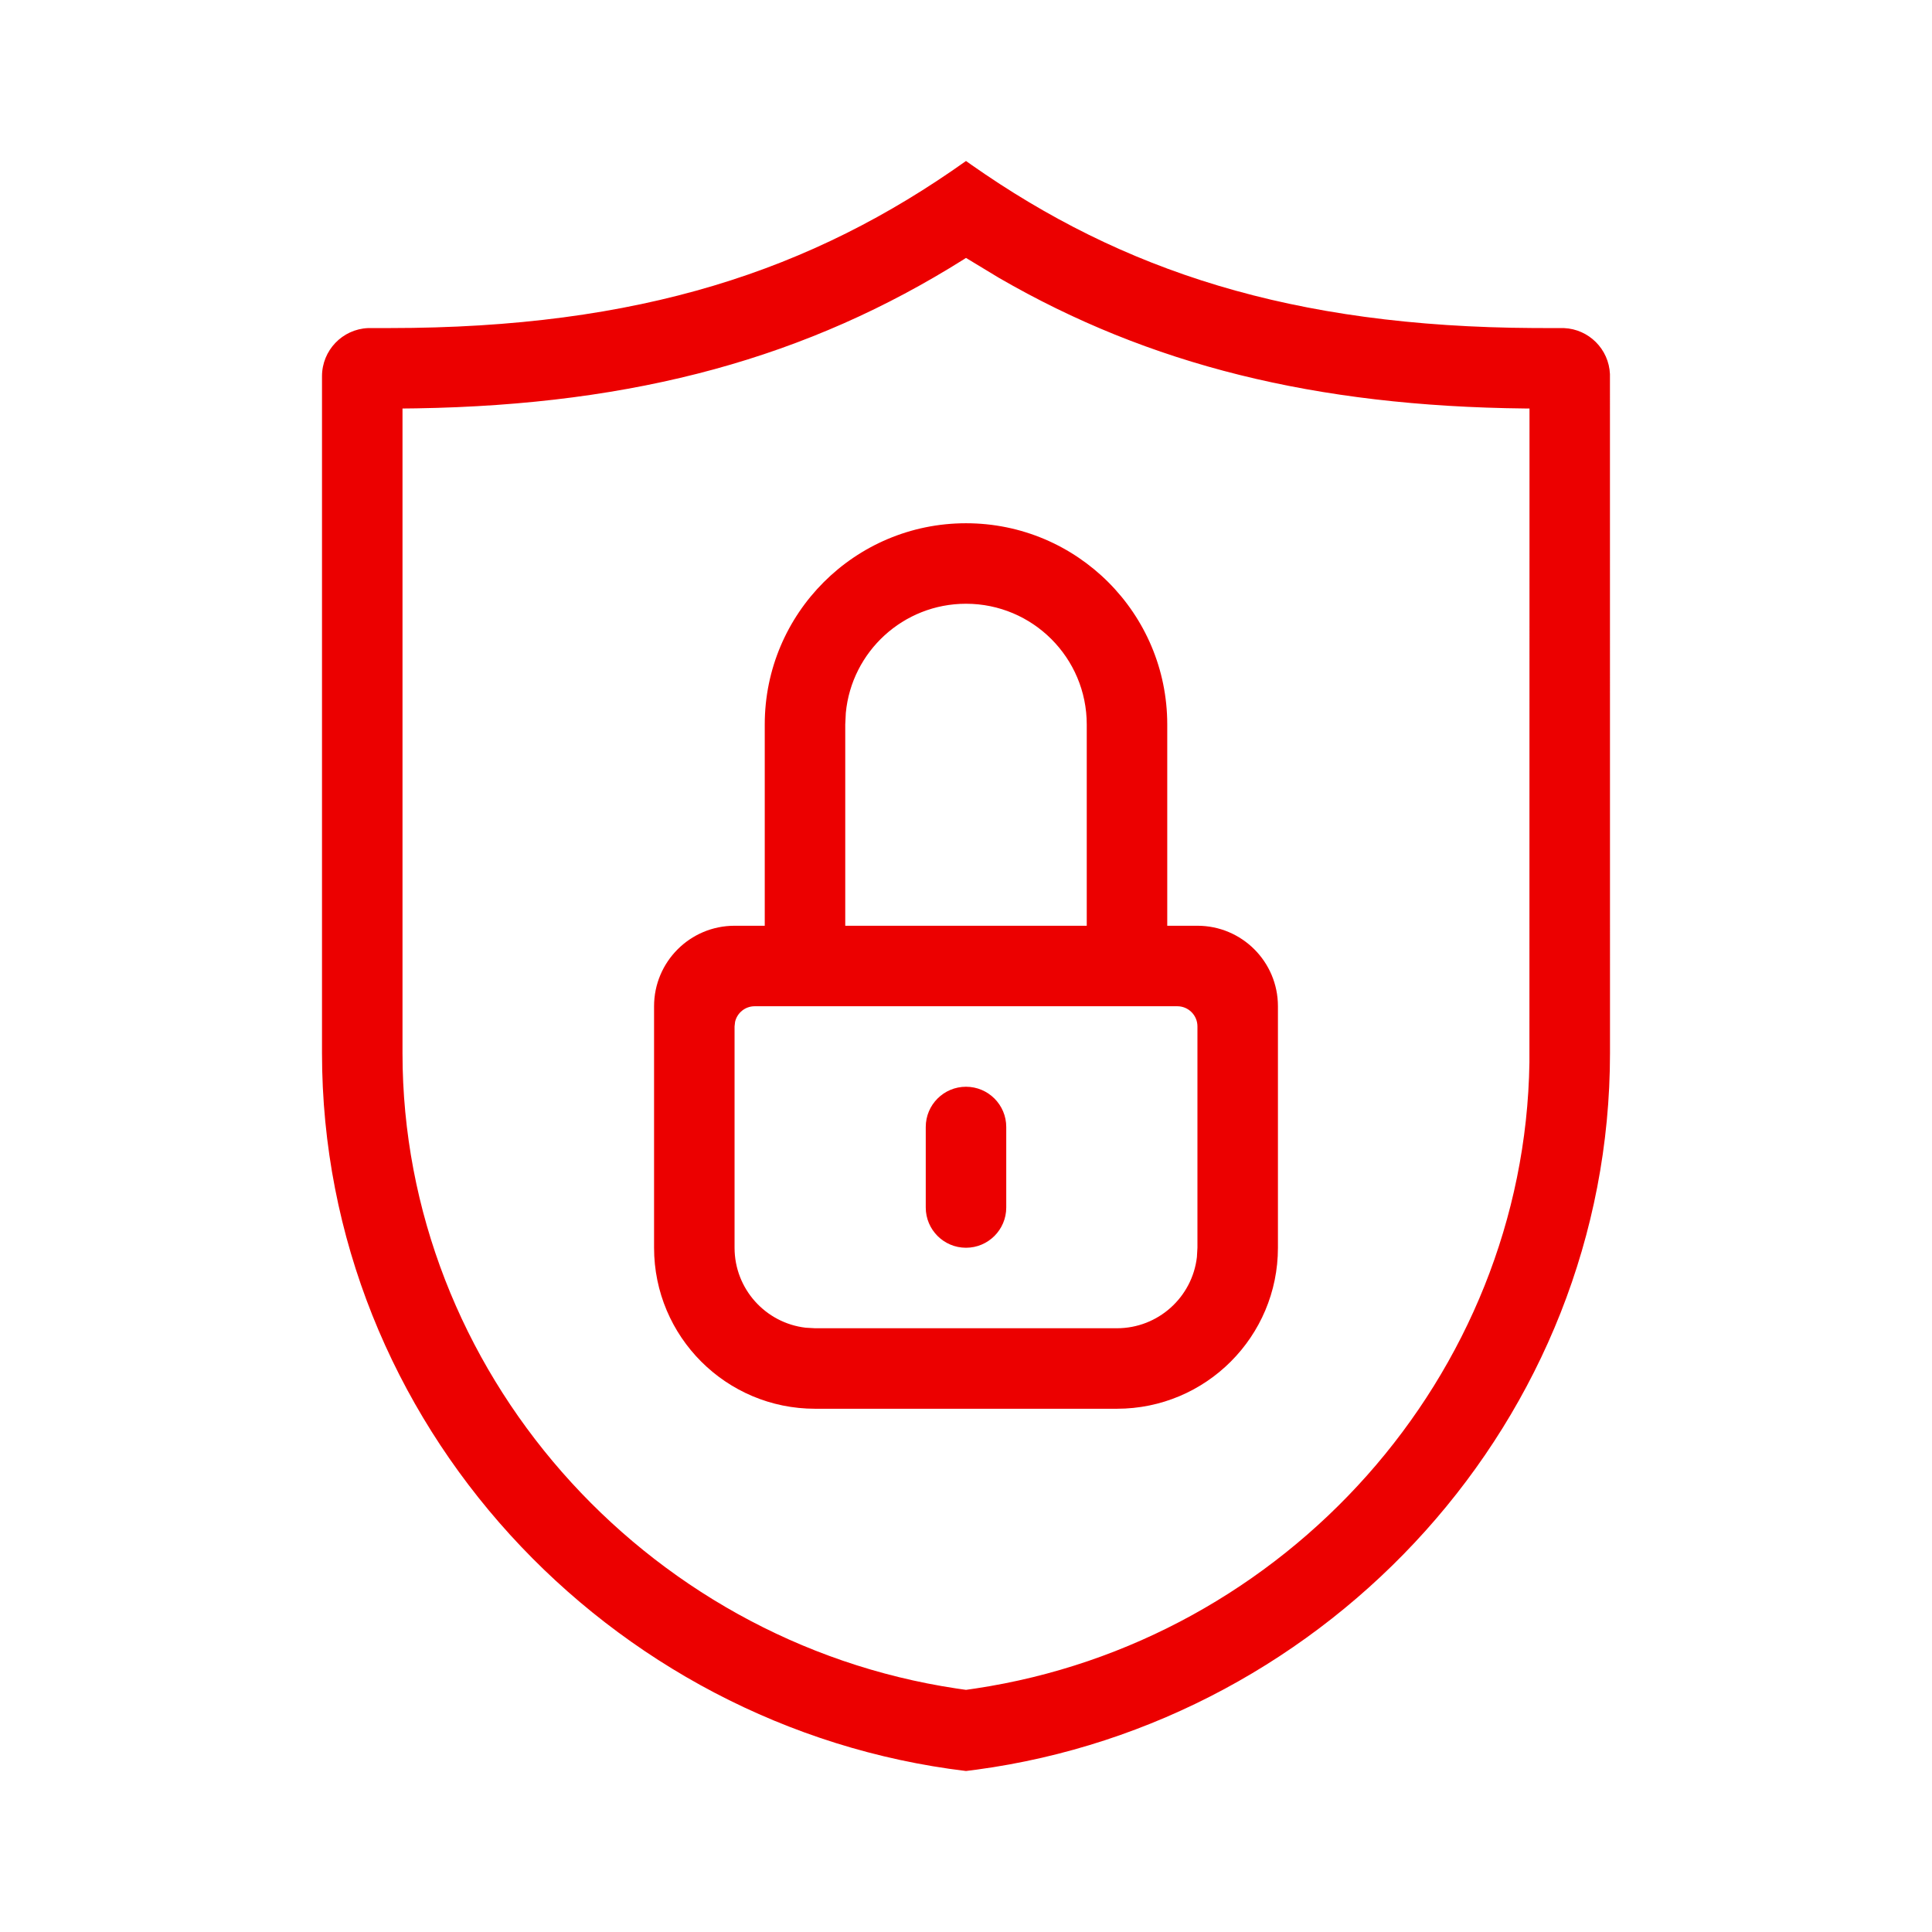 <svg width="72" height="72" viewBox="0 0 72 72" fill="none" xmlns="http://www.w3.org/2000/svg">
<path d="M36.194 6.137L36 6C30.258 10.084 23.845 12.226 14.508 12.226L13.713 12.227C12.76 12.268 12 13.056 12 14.022V39.245C12 53.032 22.683 64.401 36 66L36.399 65.949C49.53 64.173 60 52.894 60 39.245L59.998 13.942C59.958 13.013 59.214 12.267 58.287 12.227L57.179 12.225C48.116 12.178 41.822 10.086 36.194 6.137ZM36 9.612L37.233 10.358C42.824 13.592 49.004 15.141 56.836 15.223L57 15.224L56.997 39.602C56.819 51.263 47.921 61.186 36.352 62.925L36 62.976L35.644 62.925C23.973 61.169 15 51.07 15 39.245V15.224L15.517 15.218C23.724 15.085 30.112 13.317 35.921 9.663L36 9.612ZM36 19.5C40.142 19.5 43.5 22.858 43.5 27V34.5H44.625C46.282 34.5 47.625 35.843 47.625 37.5V46.5C47.625 49.813 44.939 52.5 41.625 52.5H30.375C27.061 52.5 24.375 49.813 24.375 46.5V37.5C24.375 35.843 25.718 34.5 27.375 34.5H28.5V27C28.5 22.858 31.858 19.5 36 19.5ZM27.395 38.078L27.375 38.25V46.5C27.375 48.038 28.533 49.306 30.025 49.48L30.375 49.5H41.625C43.163 49.5 44.431 48.342 44.605 46.85L44.625 46.5V38.25C44.625 37.836 44.289 37.5 43.875 37.5H28.125C27.77 37.5 27.473 37.746 27.395 38.078ZM36 40.5C36.828 40.5 37.5 41.171 37.5 42V45C37.5 45.828 36.828 46.5 36 46.5C35.172 46.5 34.5 45.828 34.5 45V42C34.5 41.171 35.172 40.5 36 40.5ZM31.521 26.566L31.5 27V34.5H40.5V27C40.5 24.515 38.485 22.5 36 22.5C33.661 22.5 31.739 24.284 31.521 26.566Z" fill="#EC0000"/>
</svg>
